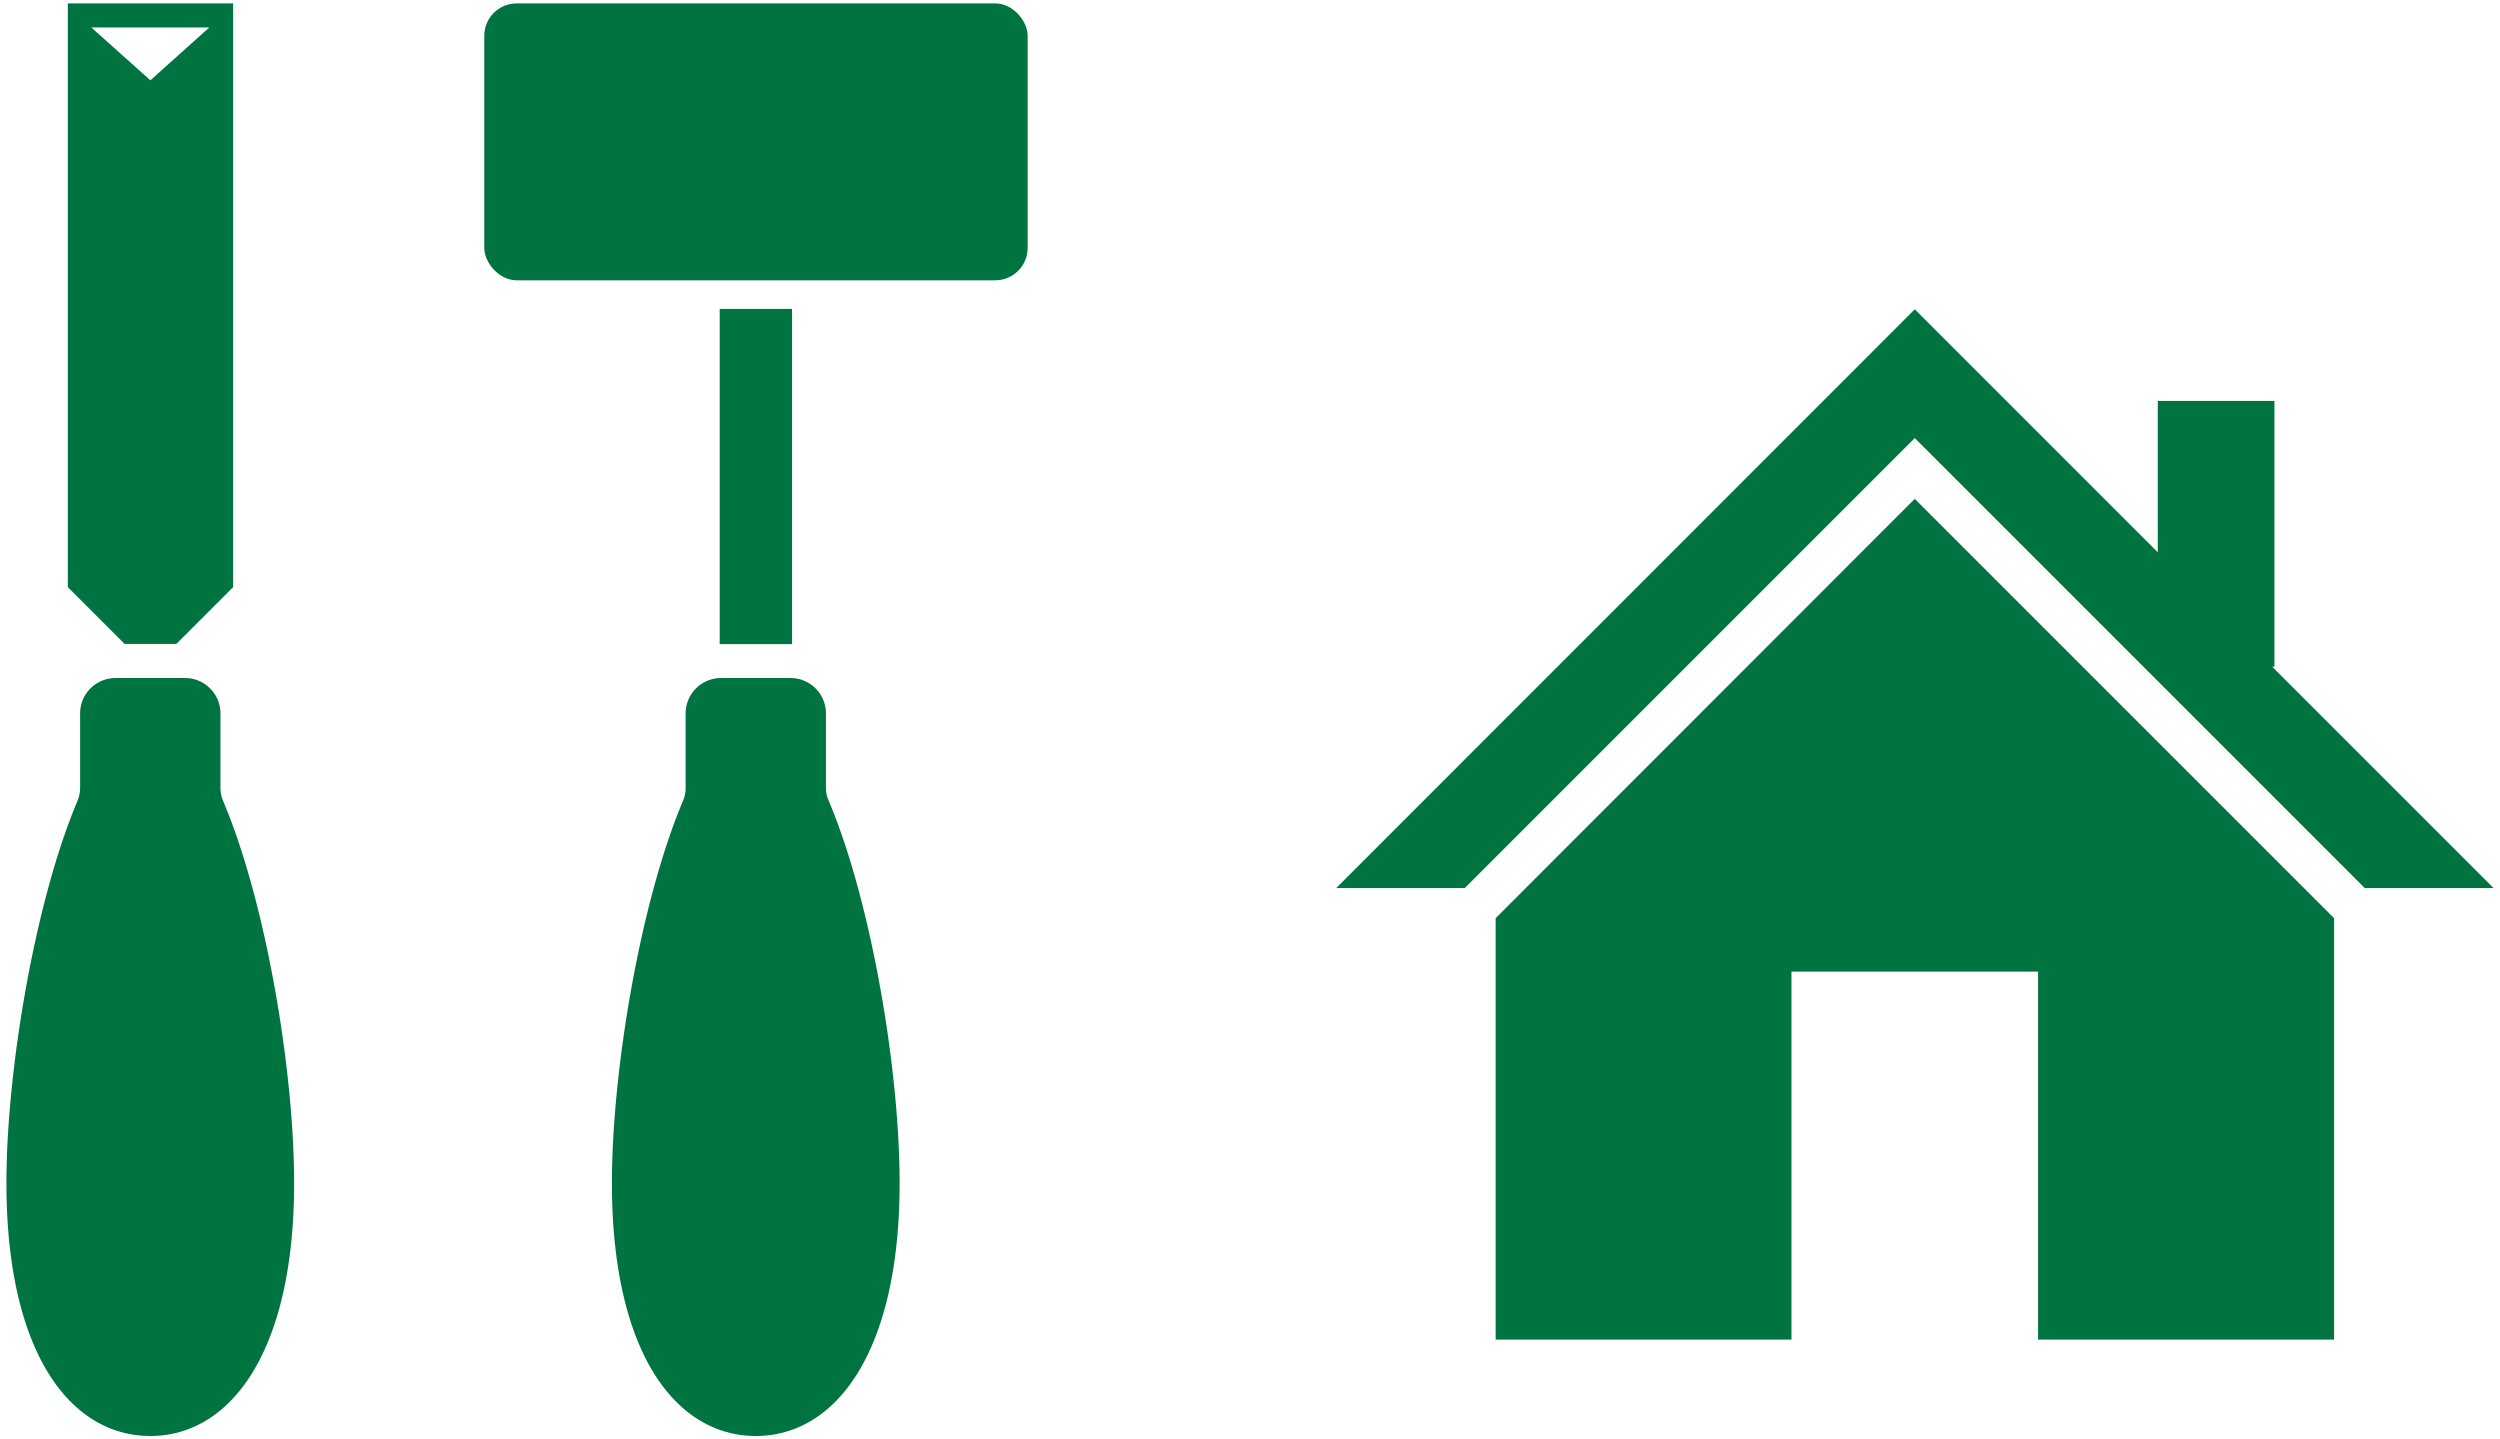 <svg xmlns="http://www.w3.org/2000/svg" width="132" height="76" viewBox="0 0 132 76">
  <g>
    <g>
      <g>
        <path d="M11.64,41.59V37.67A1.87,1.87,0,0,0,9.78,35.8H6.1a1.87,1.87,0,0,0-1.87,1.87v3.92a1.82,1.82,0,0,1-.14.7C1.85,47.59.34,56.5.34,62.47c0,9,3.4,13.35,7.6,13.35s7.59-4.39,7.59-13.35c0-6-1.5-14.88-3.75-20.18A1.82,1.82,0,0,1,11.64,41.59Z" style="fill: #007440"/>
        <path d="M43.61,41.59V37.67a1.87,1.87,0,0,0-1.86-1.87H38.07a1.87,1.87,0,0,0-1.87,1.87v3.92a1.65,1.65,0,0,1-.14.7c-2.24,5.3-3.75,14.21-3.75,20.18,0,9,3.4,13.35,7.6,13.35s7.59-4.39,7.59-13.35c0-6-1.5-14.88-3.74-20.18A1.66,1.66,0,0,1,43.61,41.59Z" style="fill: #007440"/>
        <path d="M9.31,34l3-3V.18H3.58V31l3,3ZM11.05,1.45,7.94,4.24,4.82,1.45Z" style="fill: #007440"/>
        <rect x="25.57" y="0.18" width="28.69" height="14.62" rx="1.71" style="fill: #007440"/>
        <rect x="38" y="16.31" width="3.82" height="17.7" style="fill: #007440"/>
      </g>
      <g>
        <polygon points="119.97 35.2 120.09 35.2 120.09 21.17 113.93 21.17 113.93 29.16 101.1 16.33 70.55 46.89 77.34 46.89 101.1 23.13 124.86 46.89 131.66 46.89 119.97 35.2" style="fill: #007440"/>
        <polygon points="78.97 48.48 78.97 70.73 94.59 70.73 94.59 51.3 107.61 51.3 107.61 70.73 123.24 70.73 123.24 48.48 101.1 26.34 78.97 48.48" style="fill: #007440"/>
      </g>
    </g>
    <rect width="132" height="76" style="fill: none"/>
  </g>
</svg>
